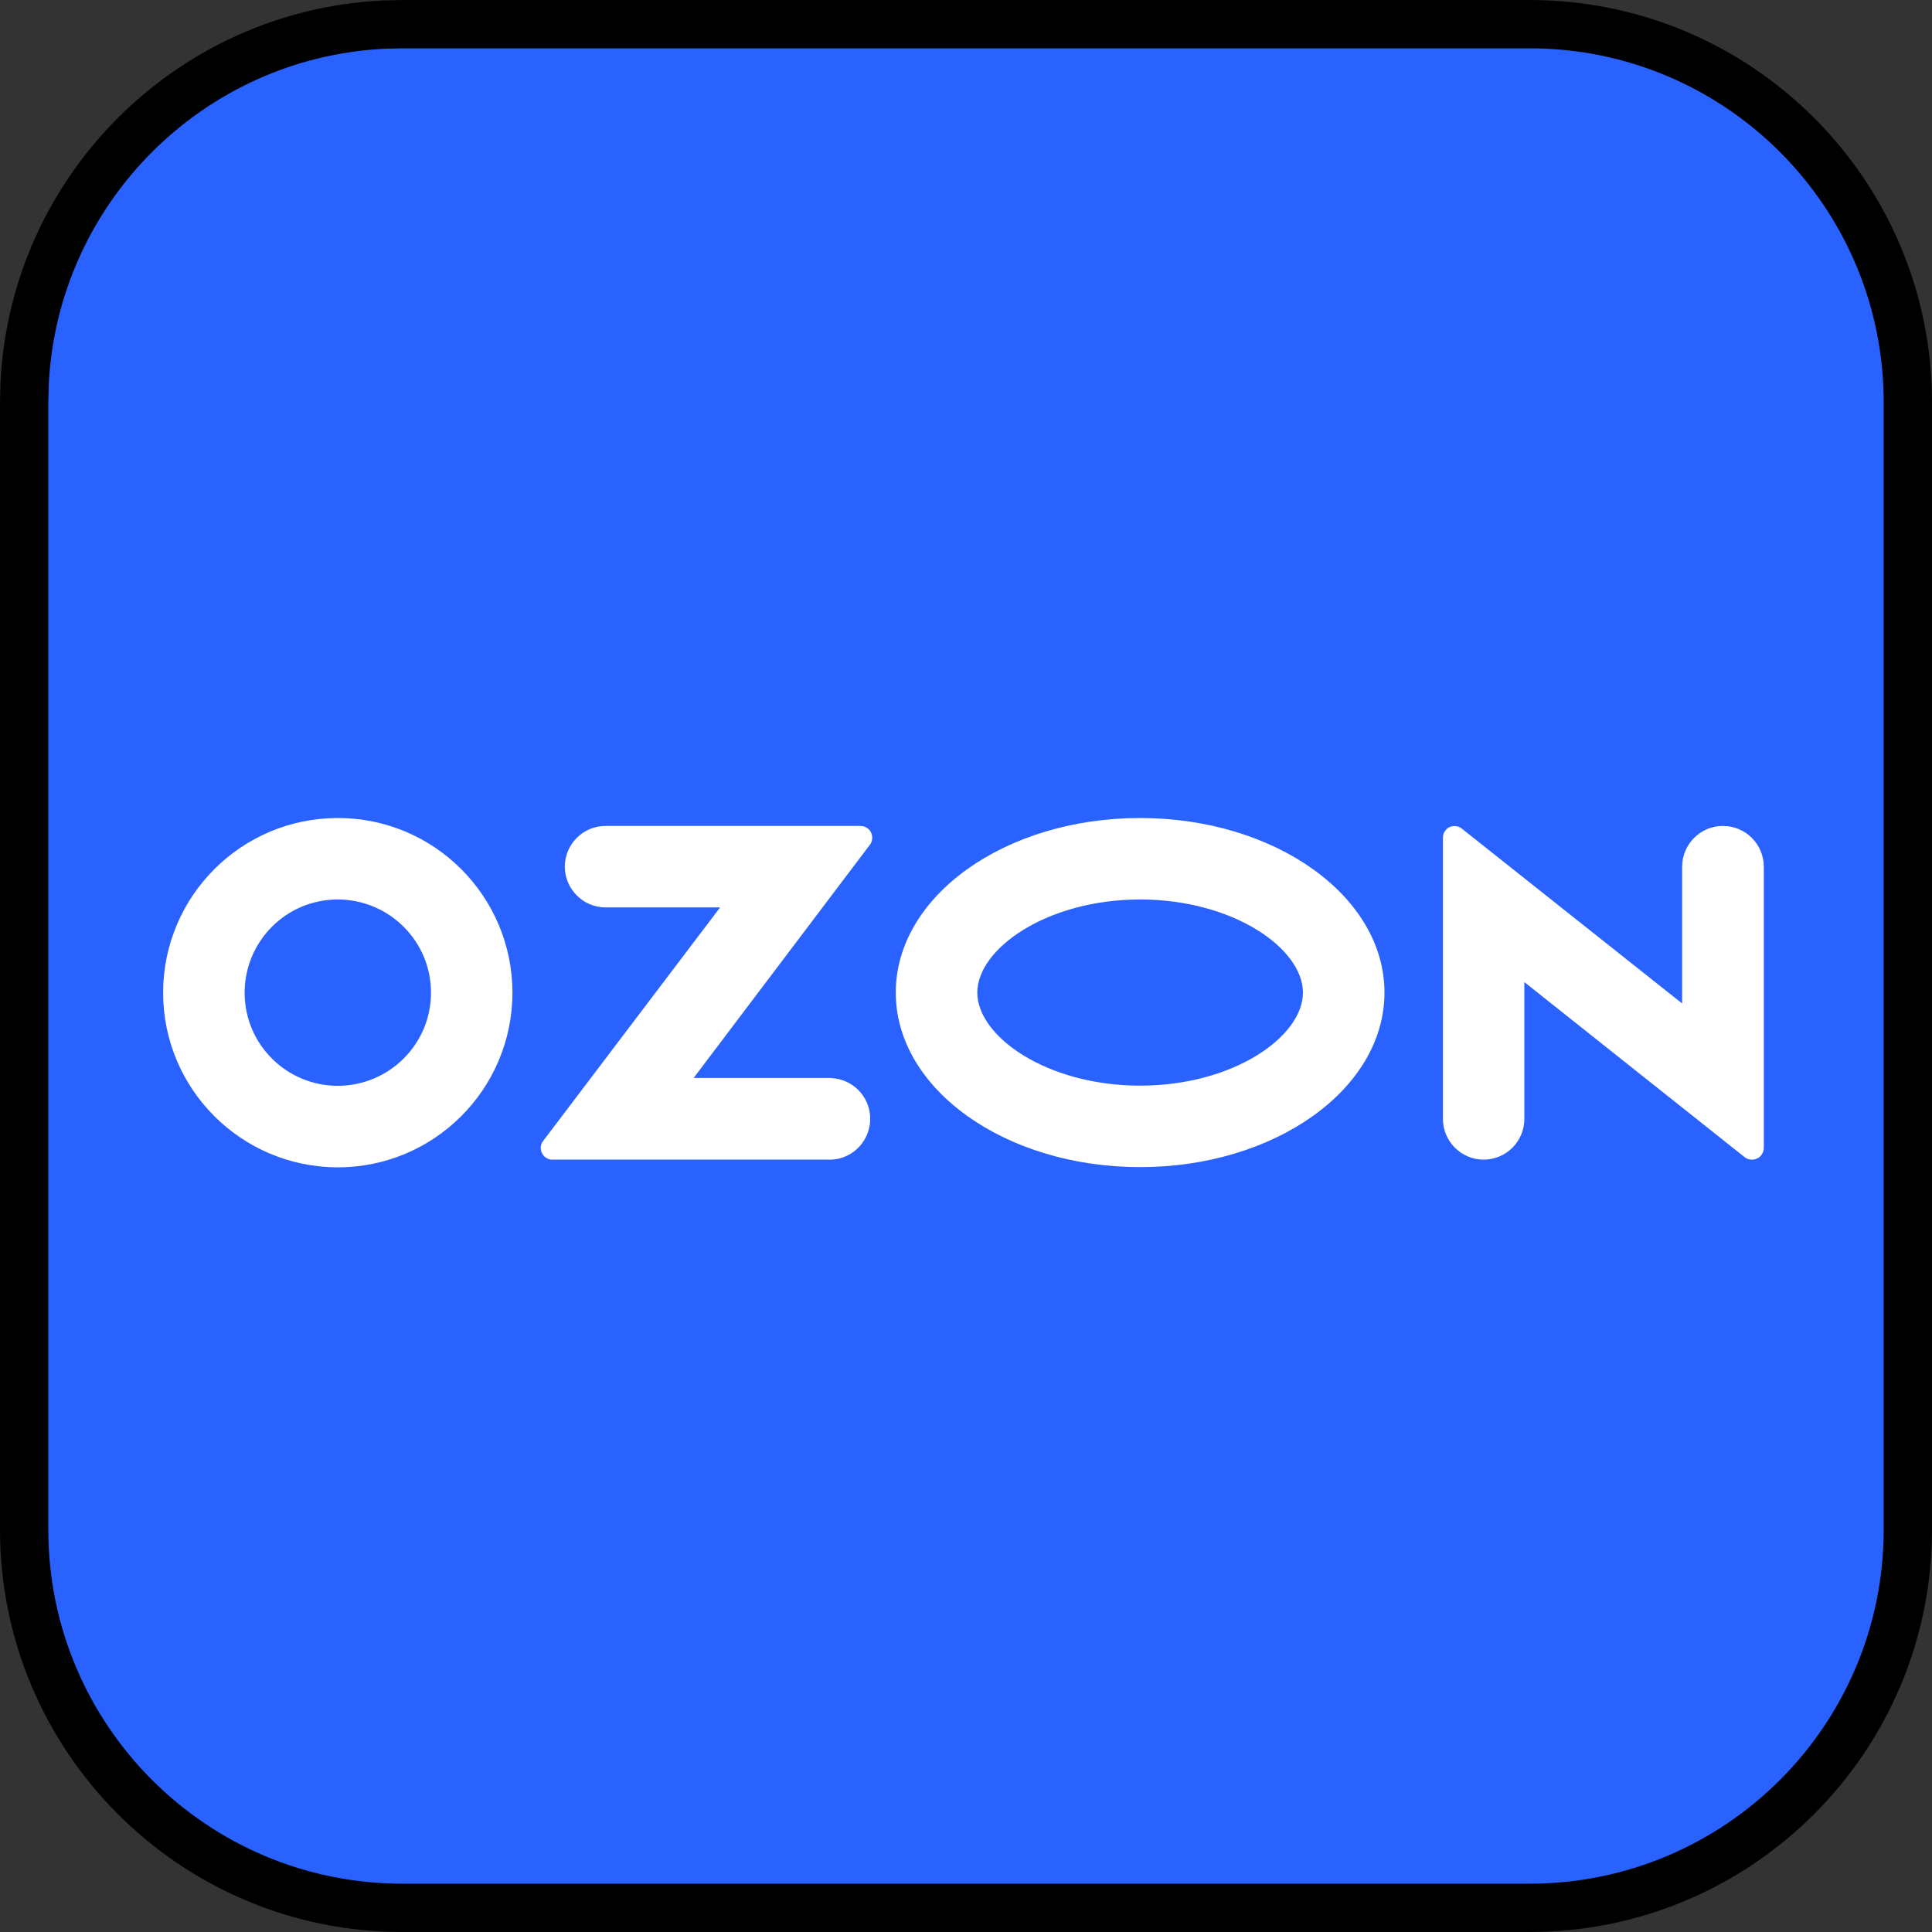             <svg width="40" height="40" viewBox="0 0 40 40" fill="none" xmlns="http://www.w3.org/2000/svg">
                <rect x="0" y="0" width="40" height="40" fill="#333333" stroke="none"/>
                <path
                    d="M8.333 0.5H31.667C35.993 0.5 39.5 4.007 39.5 8.333V31.667C39.5 35.993 35.993 39.5 31.667 39.5H8.333C4.007 39.5 0.5 35.993 0.5 31.667V8.333L0.51 7.931C0.713 3.925 3.925 0.713 7.931 0.51L8.333 0.5Z"
                    fill="#2962FF" stroke="black"/>
                <path
                    d="M17.22 22.318H14.361L18.011 17.489C18.091 17.383 18.069 17.228 17.962 17.149C17.922 17.118 17.869 17.1 17.817 17.1H12.537C12.072 17.1 11.694 17.48 11.694 17.943C11.694 18.407 12.074 18.787 12.537 18.787H14.909L11.247 23.62C11.162 23.726 11.185 23.877 11.291 23.96C11.336 23.995 11.388 24.013 11.441 24.009H17.216C17.68 23.987 18.038 23.589 18.016 23.121C17.994 22.688 17.649 22.343 17.216 22.321V22.317L17.22 22.318ZM35.67 17.1C35.206 17.1 34.827 17.48 34.827 17.943V20.776L30.267 17.157C30.166 17.072 30.01 17.085 29.927 17.192C29.891 17.237 29.874 17.289 29.874 17.347V23.166C29.874 23.63 30.254 24.009 30.717 24.009C31.18 24.009 31.56 23.633 31.56 23.166V20.333L36.12 23.957C36.226 24.041 36.381 24.023 36.465 23.917C36.5 23.872 36.518 23.82 36.518 23.767V17.943C36.515 17.476 36.139 17.1 35.67 17.1ZM23.605 22.477C21.674 22.477 20.234 21.46 20.234 20.55C20.234 19.64 21.678 18.623 23.605 18.623C25.536 18.623 26.976 19.64 26.976 20.55C26.976 21.46 25.539 22.477 23.605 22.477ZM23.605 16.936C20.812 16.936 18.546 18.552 18.546 20.55C18.546 22.548 20.812 24.164 23.605 24.164C26.397 24.164 28.664 22.548 28.664 20.55C28.664 18.552 26.397 16.936 23.605 16.936ZM6.996 22.481C5.931 22.481 5.065 21.62 5.065 20.554C5.065 19.489 5.926 18.623 6.991 18.623C8.057 18.623 8.923 19.484 8.923 20.55V20.554C8.923 21.616 8.061 22.477 6.996 22.481ZM6.996 16.936C4.999 16.936 3.381 18.552 3.377 20.55C3.377 22.547 4.994 24.164 6.991 24.169C8.988 24.169 10.606 22.552 10.61 20.554V20.55C10.606 18.553 8.989 16.936 6.996 16.936Z"
                    fill="white"/>
            </svg>